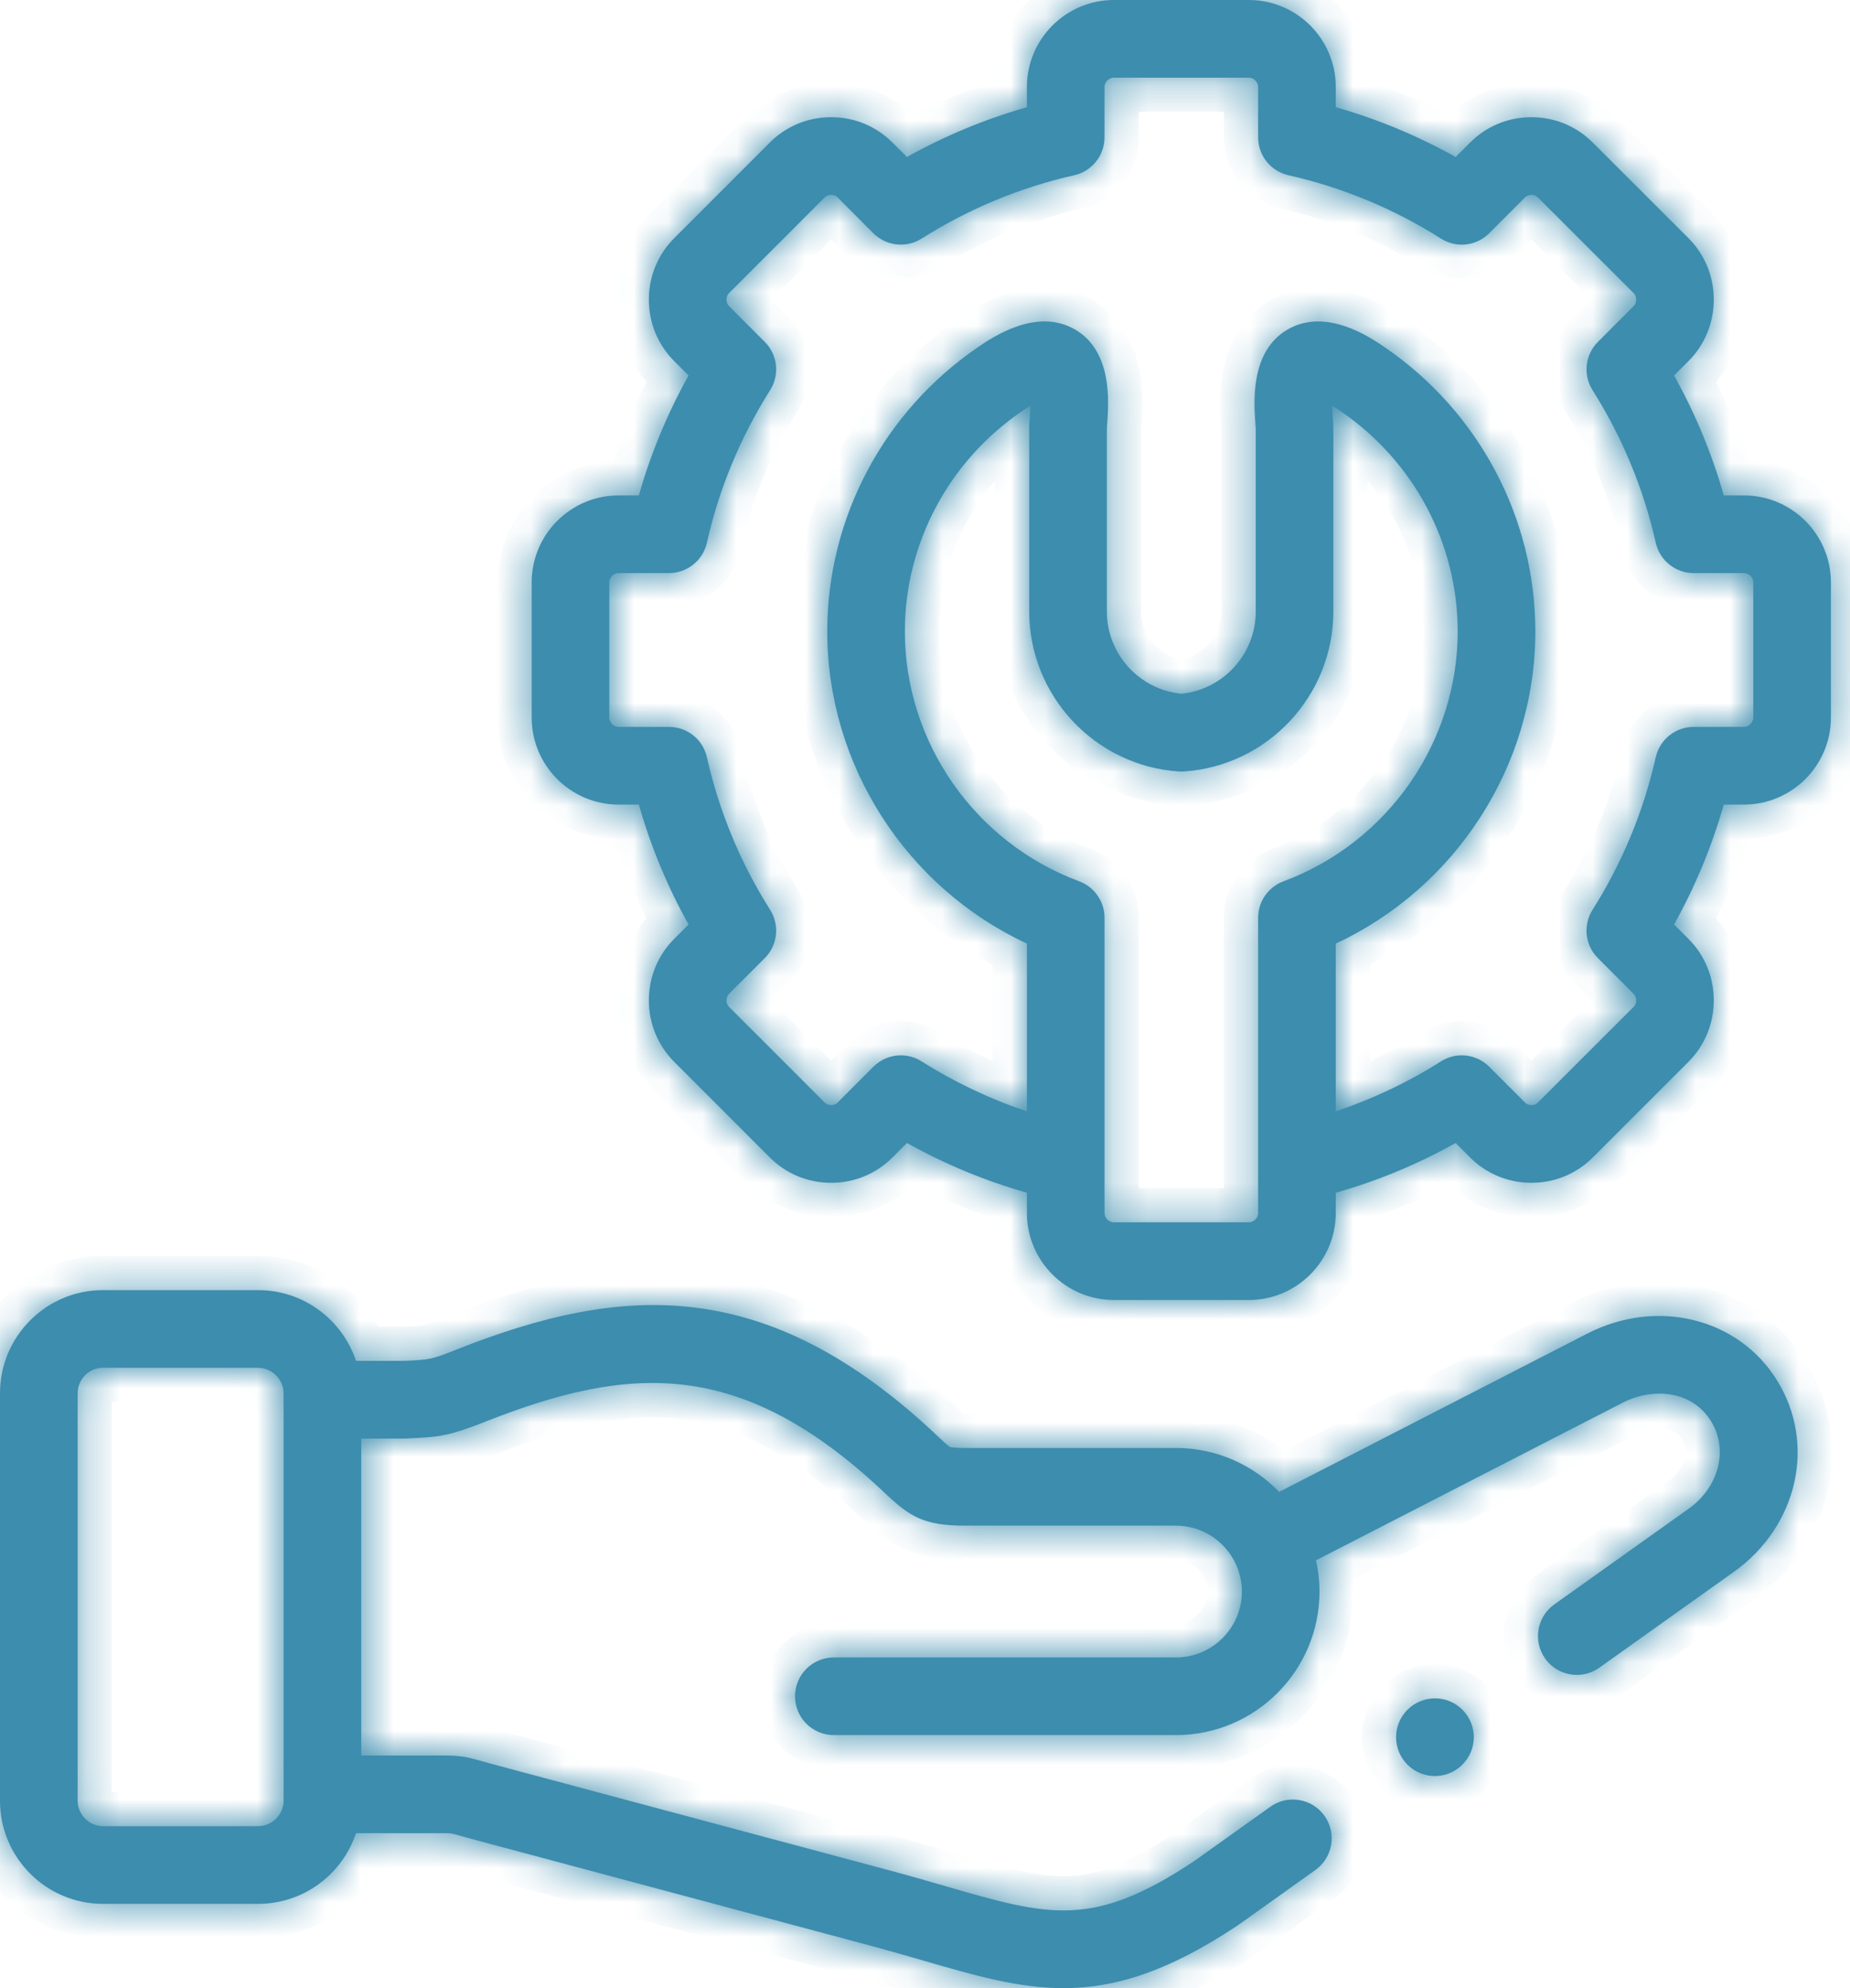 <svg width="54" height="58" viewBox="0 0 54 58" fill="none" xmlns="http://www.w3.org/2000/svg">
<mask id="path-1-inside-1_936_17174" fill="white">
<path d="M50.903 14.453H50.315C49.968 13.232 49.482 12.061 48.865 10.954L49.283 10.536C49.761 10.058 50.024 9.421 50.024 8.741C50.024 8.062 49.761 7.424 49.283 6.946L46.498 4.165C46.02 3.684 45.382 3.419 44.701 3.419C44.02 3.419 43.382 3.684 42.906 4.163L42.489 4.58C41.381 3.961 40.209 3.474 38.99 3.127V2.539C38.99 1.139 37.851 0 36.451 0H32.514C31.114 0 29.975 1.139 29.975 2.539V3.127C28.755 3.474 27.583 3.961 26.473 4.58L26.057 4.165C25.579 3.684 24.941 3.419 24.26 3.419C23.579 3.419 22.941 3.684 22.465 4.163L19.681 6.947C19.203 7.424 18.94 8.062 18.94 8.741C18.94 9.421 19.203 10.058 19.681 10.536L20.099 10.954C19.479 12.065 18.994 13.236 18.648 14.453H18.058C16.658 14.453 15.519 15.592 15.519 16.992V20.932C15.519 22.332 16.658 23.472 18.058 23.472H18.648C18.994 24.689 19.479 25.86 20.099 26.971L19.681 27.388C19.203 27.866 18.94 28.504 18.94 29.183C18.94 29.863 19.203 30.5 19.681 30.978L22.463 33.76C22.941 34.241 23.579 34.506 24.26 34.506C24.941 34.506 25.579 34.241 26.055 33.762L26.473 33.344C27.584 33.964 28.756 34.45 29.975 34.796V35.386C29.975 36.786 31.114 37.925 32.514 37.925H36.45C37.851 37.925 38.99 36.786 38.99 35.386V34.796C40.209 34.45 41.38 33.965 42.489 33.345L42.904 33.76C43.382 34.241 44.02 34.506 44.701 34.506C45.382 34.506 46.02 34.241 46.496 33.763L49.283 30.978C49.761 30.5 50.024 29.863 50.024 29.183C50.024 28.504 49.761 27.866 49.283 27.388L48.865 26.97C49.482 25.863 49.968 24.692 50.315 23.472H50.903C52.303 23.472 53.443 22.332 53.443 20.932V16.992C53.443 15.592 52.304 14.453 50.903 14.453ZM36.724 35.385C36.724 35.534 36.599 35.659 36.451 35.659H32.514C32.366 35.659 32.24 35.534 32.24 35.385V26.773C32.24 26.3 31.945 25.876 31.502 25.711C28.457 24.582 26.412 21.653 26.412 18.421C26.412 15.86 27.688 13.46 29.823 12C29.919 11.935 30.003 11.881 30.077 11.838C30.073 11.985 30.063 12.125 30.057 12.198C30.049 12.313 30.042 12.403 30.042 12.494V17.84C30.042 20.294 31.96 22.343 34.407 22.506C34.457 22.509 34.507 22.509 34.557 22.506C37.003 22.343 38.919 20.294 38.919 17.84V12.494C38.919 12.404 38.912 12.314 38.904 12.2C38.898 12.126 38.888 11.985 38.884 11.837C38.958 11.881 39.042 11.934 39.138 12C41.274 13.46 42.549 15.86 42.549 18.421C42.549 21.652 40.505 24.582 37.463 25.711C37.019 25.876 36.724 26.3 36.724 26.773L36.724 35.385ZM51.177 20.932C51.177 21.078 51.049 21.206 50.903 21.206H49.436C48.907 21.206 48.448 21.573 48.331 22.089C47.972 23.674 47.351 25.173 46.484 26.544C46.201 26.991 46.266 27.576 46.641 27.95L47.681 28.99C47.749 29.058 47.759 29.14 47.759 29.183C47.759 29.226 47.749 29.308 47.682 29.376L44.892 32.163C44.828 32.227 44.753 32.24 44.701 32.24C44.65 32.24 44.575 32.227 44.508 32.16L43.468 31.119C43.093 30.744 42.508 30.68 42.061 30.964C41.094 31.576 40.065 32.062 38.99 32.422V27.527C42.504 25.891 44.815 22.327 44.815 18.421C44.815 15.111 43.17 12.012 40.417 10.129C39.995 9.841 38.712 8.964 37.59 9.61C36.488 10.244 36.598 11.731 36.645 12.366C36.649 12.421 36.653 12.468 36.654 12.494V17.84C36.654 19.08 35.706 20.119 34.482 20.239C33.257 20.119 32.308 19.08 32.308 17.84L32.308 12.502C32.309 12.468 32.313 12.421 32.317 12.366C32.364 11.731 32.475 10.245 31.374 9.61C30.252 8.963 28.968 9.841 28.545 10.129C25.791 12.012 24.147 15.112 24.147 18.421C24.147 22.328 26.458 25.892 29.975 27.527V32.422C28.9 32.063 27.869 31.576 26.899 30.963C26.713 30.845 26.503 30.788 26.294 30.788C26.002 30.788 25.712 30.901 25.493 31.12L24.451 32.163C24.387 32.227 24.312 32.24 24.26 32.24C24.208 32.24 24.134 32.227 24.067 32.16L21.283 29.376C21.216 29.309 21.206 29.226 21.206 29.183C21.206 29.14 21.216 29.058 21.283 28.99L22.324 27.95C22.698 27.576 22.763 26.991 22.48 26.544C21.609 25.166 20.988 23.667 20.634 22.091C20.518 21.573 20.059 21.206 19.529 21.206H18.058C17.912 21.206 17.785 21.078 17.785 20.932V16.992C17.785 16.844 17.91 16.718 18.058 16.718H19.529C20.059 16.718 20.518 16.351 20.634 15.834C20.988 14.257 21.609 12.759 22.48 11.381C22.763 10.933 22.698 10.349 22.324 9.975L21.283 8.934C21.216 8.867 21.206 8.784 21.206 8.741C21.206 8.698 21.216 8.616 21.283 8.548L24.07 5.762C24.134 5.698 24.209 5.684 24.26 5.684C24.312 5.684 24.387 5.698 24.453 5.764L25.493 6.805C25.868 7.179 26.452 7.244 26.9 6.961C28.276 6.091 29.776 5.469 31.357 5.111C31.874 4.995 32.24 4.536 32.24 4.007V2.539C32.24 2.391 32.366 2.266 32.514 2.266H36.451C36.599 2.266 36.724 2.391 36.724 2.539V4.007C36.724 4.536 37.091 4.995 37.608 5.112C39.19 5.469 40.689 6.091 42.061 6.961C42.509 7.245 43.093 7.18 43.468 6.805L44.511 5.762C44.575 5.698 44.65 5.685 44.702 5.685C44.753 5.685 44.828 5.698 44.895 5.765L47.682 8.549C47.749 8.616 47.759 8.698 47.759 8.741C47.759 8.785 47.749 8.867 47.681 8.934L46.641 9.975C46.267 10.349 46.202 10.933 46.485 11.381C47.351 12.752 47.973 14.251 48.331 15.836C48.448 16.352 48.907 16.719 49.436 16.719H50.904C51.052 16.719 51.177 16.844 51.177 16.992L51.177 20.932Z"/>
<path d="M41.083 49.879C40.64 50.321 40.64 51.038 41.083 51.481C41.304 51.702 41.594 51.813 41.884 51.813C42.174 51.813 42.464 51.702 42.685 51.481L42.688 51.478C43.13 51.035 43.129 50.32 42.686 49.877C42.244 49.435 41.525 49.437 41.083 49.879Z"/>
<path d="M46.33 38.906L37.337 43.524C36.575 42.734 35.507 42.242 34.325 42.242H28.163C27.818 42.242 27.734 42.214 27.728 42.212C27.678 42.186 27.52 42.038 27.393 41.919L27.337 41.866C22.352 37.173 18.141 37.471 13.352 39.36C12.577 39.666 12.562 39.667 11.784 39.7L10.391 39.701C9.994 38.504 8.864 37.637 7.535 37.637H3.005C1.348 37.637 0 38.987 0 40.645V52.536C0 54.193 1.348 55.541 3.005 55.541H7.535C8.864 55.541 9.994 54.675 10.391 53.479H12.94C13.165 53.479 13.165 53.479 13.426 53.553C13.522 53.58 13.637 53.612 13.787 53.653L25.511 56.789C26.027 56.929 26.501 57.066 26.96 57.199C28.462 57.634 29.724 58 31.04 58C32.528 58 34.083 57.532 36.128 56.169C36.138 56.163 36.148 56.156 36.158 56.149L38.396 54.553C38.905 54.19 39.024 53.483 38.661 52.973C38.297 52.464 37.59 52.345 37.081 52.708L34.857 54.294C31.889 56.268 30.628 55.903 27.59 55.023C27.122 54.887 26.638 54.747 26.099 54.601L14.374 51.465C14.237 51.428 14.129 51.397 14.041 51.372C13.613 51.252 13.453 51.214 12.94 51.214H10.544V41.968H11.768C11.784 41.968 11.8 41.967 11.816 41.967L11.881 41.964C12.831 41.923 13.096 41.897 14.184 41.468C18.39 39.808 21.637 39.611 25.786 43.517L25.842 43.57C26.551 44.236 26.959 44.508 28.163 44.508H34.325C35.048 44.508 35.679 44.909 36.008 45.501C36.011 45.507 36.015 45.513 36.019 45.52C36.166 45.791 36.249 46.102 36.249 46.432C36.249 47.491 35.386 48.353 34.325 48.353H24.339C23.713 48.353 23.206 48.86 23.206 49.486C23.206 50.111 23.713 50.618 24.339 50.618H34.325C36.635 50.618 38.515 48.74 38.515 46.432C38.515 46.118 38.479 45.813 38.413 45.519L47.365 40.921C48.213 40.486 49.371 40.533 49.947 41.466C50.455 42.289 50.175 43.383 49.296 44.01L45.369 46.806C44.859 47.169 44.74 47.877 45.103 48.386C45.324 48.697 45.673 48.862 46.027 48.862C46.254 48.862 46.484 48.794 46.683 48.652L50.611 45.855C52.476 44.525 53.019 42.126 51.874 40.276C50.749 38.45 48.366 37.861 46.33 38.906ZM8.278 52.536C8.278 52.937 7.938 53.275 7.535 53.275H3.005C2.604 53.275 2.266 52.937 2.266 52.536V40.645C2.266 40.236 2.597 39.903 3.005 39.903H7.535C7.938 39.903 8.278 40.243 8.278 40.645V52.536Z"/>
</mask>
<path d="M50.903 14.453H50.315C49.968 13.232 49.482 12.061 48.865 10.954L49.283 10.536C49.761 10.058 50.024 9.421 50.024 8.741C50.024 8.062 49.761 7.424 49.283 6.946L46.498 4.165C46.02 3.684 45.382 3.419 44.701 3.419C44.02 3.419 43.382 3.684 42.906 4.163L42.489 4.58C41.381 3.961 40.209 3.474 38.99 3.127V2.539C38.99 1.139 37.851 0 36.451 0H32.514C31.114 0 29.975 1.139 29.975 2.539V3.127C28.755 3.474 27.583 3.961 26.473 4.58L26.057 4.165C25.579 3.684 24.941 3.419 24.26 3.419C23.579 3.419 22.941 3.684 22.465 4.163L19.681 6.947C19.203 7.424 18.94 8.062 18.94 8.741C18.94 9.421 19.203 10.058 19.681 10.536L20.099 10.954C19.479 12.065 18.994 13.236 18.648 14.453H18.058C16.658 14.453 15.519 15.592 15.519 16.992V20.932C15.519 22.332 16.658 23.472 18.058 23.472H18.648C18.994 24.689 19.479 25.86 20.099 26.971L19.681 27.388C19.203 27.866 18.94 28.504 18.94 29.183C18.94 29.863 19.203 30.5 19.681 30.978L22.463 33.76C22.941 34.241 23.579 34.506 24.26 34.506C24.941 34.506 25.579 34.241 26.055 33.762L26.473 33.344C27.584 33.964 28.756 34.45 29.975 34.796V35.386C29.975 36.786 31.114 37.925 32.514 37.925H36.45C37.851 37.925 38.99 36.786 38.99 35.386V34.796C40.209 34.45 41.38 33.965 42.489 33.345L42.904 33.76C43.382 34.241 44.02 34.506 44.701 34.506C45.382 34.506 46.02 34.241 46.496 33.763L49.283 30.978C49.761 30.5 50.024 29.863 50.024 29.183C50.024 28.504 49.761 27.866 49.283 27.388L48.865 26.97C49.482 25.863 49.968 24.692 50.315 23.472H50.903C52.303 23.472 53.443 22.332 53.443 20.932V16.992C53.443 15.592 52.304 14.453 50.903 14.453ZM36.724 35.385C36.724 35.534 36.599 35.659 36.451 35.659H32.514C32.366 35.659 32.24 35.534 32.24 35.385V26.773C32.24 26.3 31.945 25.876 31.502 25.711C28.457 24.582 26.412 21.653 26.412 18.421C26.412 15.86 27.688 13.46 29.823 12C29.919 11.935 30.003 11.881 30.077 11.838C30.073 11.985 30.063 12.125 30.057 12.198C30.049 12.313 30.042 12.403 30.042 12.494V17.84C30.042 20.294 31.96 22.343 34.407 22.506C34.457 22.509 34.507 22.509 34.557 22.506C37.003 22.343 38.919 20.294 38.919 17.84V12.494C38.919 12.404 38.912 12.314 38.904 12.2C38.898 12.126 38.888 11.985 38.884 11.837C38.958 11.881 39.042 11.934 39.138 12C41.274 13.46 42.549 15.86 42.549 18.421C42.549 21.652 40.505 24.582 37.463 25.711C37.019 25.876 36.724 26.3 36.724 26.773L36.724 35.385ZM51.177 20.932C51.177 21.078 51.049 21.206 50.903 21.206H49.436C48.907 21.206 48.448 21.573 48.331 22.089C47.972 23.674 47.351 25.173 46.484 26.544C46.201 26.991 46.266 27.576 46.641 27.95L47.681 28.99C47.749 29.058 47.759 29.14 47.759 29.183C47.759 29.226 47.749 29.308 47.682 29.376L44.892 32.163C44.828 32.227 44.753 32.24 44.701 32.24C44.65 32.24 44.575 32.227 44.508 32.16L43.468 31.119C43.093 30.744 42.508 30.68 42.061 30.964C41.094 31.576 40.065 32.062 38.99 32.422V27.527C42.504 25.891 44.815 22.327 44.815 18.421C44.815 15.111 43.17 12.012 40.417 10.129C39.995 9.841 38.712 8.964 37.59 9.61C36.488 10.244 36.598 11.731 36.645 12.366C36.649 12.421 36.653 12.468 36.654 12.494V17.84C36.654 19.08 35.706 20.119 34.482 20.239C33.257 20.119 32.308 19.08 32.308 17.84L32.308 12.502C32.309 12.468 32.313 12.421 32.317 12.366C32.364 11.731 32.475 10.245 31.374 9.61C30.252 8.963 28.968 9.841 28.545 10.129C25.791 12.012 24.147 15.112 24.147 18.421C24.147 22.328 26.458 25.892 29.975 27.527V32.422C28.9 32.063 27.869 31.576 26.899 30.963C26.713 30.845 26.503 30.788 26.294 30.788C26.002 30.788 25.712 30.901 25.493 31.12L24.451 32.163C24.387 32.227 24.312 32.24 24.26 32.24C24.208 32.24 24.134 32.227 24.067 32.16L21.283 29.376C21.216 29.309 21.206 29.226 21.206 29.183C21.206 29.14 21.216 29.058 21.283 28.99L22.324 27.95C22.698 27.576 22.763 26.991 22.48 26.544C21.609 25.166 20.988 23.667 20.634 22.091C20.518 21.573 20.059 21.206 19.529 21.206H18.058C17.912 21.206 17.785 21.078 17.785 20.932V16.992C17.785 16.844 17.91 16.718 18.058 16.718H19.529C20.059 16.718 20.518 16.351 20.634 15.834C20.988 14.257 21.609 12.759 22.48 11.381C22.763 10.933 22.698 10.349 22.324 9.975L21.283 8.934C21.216 8.867 21.206 8.784 21.206 8.741C21.206 8.698 21.216 8.616 21.283 8.548L24.07 5.762C24.134 5.698 24.209 5.684 24.26 5.684C24.312 5.684 24.387 5.698 24.453 5.764L25.493 6.805C25.868 7.179 26.452 7.244 26.9 6.961C28.276 6.091 29.776 5.469 31.357 5.111C31.874 4.995 32.24 4.536 32.24 4.007V2.539C32.24 2.391 32.366 2.266 32.514 2.266H36.451C36.599 2.266 36.724 2.391 36.724 2.539V4.007C36.724 4.536 37.091 4.995 37.608 5.112C39.19 5.469 40.689 6.091 42.061 6.961C42.509 7.245 43.093 7.18 43.468 6.805L44.511 5.762C44.575 5.698 44.65 5.685 44.702 5.685C44.753 5.685 44.828 5.698 44.895 5.765L47.682 8.549C47.749 8.616 47.759 8.698 47.759 8.741C47.759 8.785 47.749 8.867 47.681 8.934L46.641 9.975C46.267 10.349 46.202 10.933 46.485 11.381C47.351 12.752 47.973 14.251 48.331 15.836C48.448 16.352 48.907 16.719 49.436 16.719H50.904C51.052 16.719 51.177 16.844 51.177 16.992L51.177 20.932Z" fill="#3D8DAE"/>
<path d="M41.083 49.879C40.64 50.321 40.64 51.038 41.083 51.481C41.304 51.702 41.594 51.813 41.884 51.813C42.174 51.813 42.464 51.702 42.685 51.481L42.688 51.478C43.13 51.035 43.129 50.32 42.686 49.877C42.244 49.435 41.525 49.437 41.083 49.879Z" fill="#3D8DAE"/>
<path d="M46.33 38.906L37.337 43.524C36.575 42.734 35.507 42.242 34.325 42.242H28.163C27.818 42.242 27.734 42.214 27.728 42.212C27.678 42.186 27.52 42.038 27.393 41.919L27.337 41.866C22.352 37.173 18.141 37.471 13.352 39.36C12.577 39.666 12.562 39.667 11.784 39.7L10.391 39.701C9.994 38.504 8.864 37.637 7.535 37.637H3.005C1.348 37.637 0 38.987 0 40.645V52.536C0 54.193 1.348 55.541 3.005 55.541H7.535C8.864 55.541 9.994 54.675 10.391 53.479H12.94C13.165 53.479 13.165 53.479 13.426 53.553C13.522 53.58 13.637 53.612 13.787 53.653L25.511 56.789C26.027 56.929 26.501 57.066 26.96 57.199C28.462 57.634 29.724 58 31.04 58C32.528 58 34.083 57.532 36.128 56.169C36.138 56.163 36.148 56.156 36.158 56.149L38.396 54.553C38.905 54.19 39.024 53.483 38.661 52.973C38.297 52.464 37.59 52.345 37.081 52.708L34.857 54.294C31.889 56.268 30.628 55.903 27.59 55.023C27.122 54.887 26.638 54.747 26.099 54.601L14.374 51.465C14.237 51.428 14.129 51.397 14.041 51.372C13.613 51.252 13.453 51.214 12.94 51.214H10.544V41.968H11.768C11.784 41.968 11.8 41.967 11.816 41.967L11.881 41.964C12.831 41.923 13.096 41.897 14.184 41.468C18.39 39.808 21.637 39.611 25.786 43.517L25.842 43.57C26.551 44.236 26.959 44.508 28.163 44.508H34.325C35.048 44.508 35.679 44.909 36.008 45.501C36.011 45.507 36.015 45.513 36.019 45.52C36.166 45.791 36.249 46.102 36.249 46.432C36.249 47.491 35.386 48.353 34.325 48.353H24.339C23.713 48.353 23.206 48.86 23.206 49.486C23.206 50.111 23.713 50.618 24.339 50.618H34.325C36.635 50.618 38.515 48.74 38.515 46.432C38.515 46.118 38.479 45.813 38.413 45.519L47.365 40.921C48.213 40.486 49.371 40.533 49.947 41.466C50.455 42.289 50.175 43.383 49.296 44.01L45.369 46.806C44.859 47.169 44.74 47.877 45.103 48.386C45.324 48.697 45.673 48.862 46.027 48.862C46.254 48.862 46.484 48.794 46.683 48.652L50.611 45.855C52.476 44.525 53.019 42.126 51.874 40.276C50.749 38.45 48.366 37.861 46.33 38.906ZM8.278 52.536C8.278 52.937 7.938 53.275 7.535 53.275H3.005C2.604 53.275 2.266 52.937 2.266 52.536V40.645C2.266 40.236 2.597 39.903 3.005 39.903H7.535C7.938 39.903 8.278 40.243 8.278 40.645V52.536Z" fill="#3D8DAE"/>
<path d="M50.903 14.453H50.315C49.968 13.232 49.482 12.061 48.865 10.954L49.283 10.536C49.761 10.058 50.024 9.421 50.024 8.741C50.024 8.062 49.761 7.424 49.283 6.946L46.498 4.165C46.02 3.684 45.382 3.419 44.701 3.419C44.02 3.419 43.382 3.684 42.906 4.163L42.489 4.58C41.381 3.961 40.209 3.474 38.99 3.127V2.539C38.99 1.139 37.851 0 36.451 0H32.514C31.114 0 29.975 1.139 29.975 2.539V3.127C28.755 3.474 27.583 3.961 26.473 4.58L26.057 4.165C25.579 3.684 24.941 3.419 24.26 3.419C23.579 3.419 22.941 3.684 22.465 4.163L19.681 6.947C19.203 7.424 18.94 8.062 18.94 8.741C18.94 9.421 19.203 10.058 19.681 10.536L20.099 10.954C19.479 12.065 18.994 13.236 18.648 14.453H18.058C16.658 14.453 15.519 15.592 15.519 16.992V20.932C15.519 22.332 16.658 23.472 18.058 23.472H18.648C18.994 24.689 19.479 25.86 20.099 26.971L19.681 27.388C19.203 27.866 18.94 28.504 18.94 29.183C18.94 29.863 19.203 30.5 19.681 30.978L22.463 33.76C22.941 34.241 23.579 34.506 24.26 34.506C24.941 34.506 25.579 34.241 26.055 33.762L26.473 33.344C27.584 33.964 28.756 34.45 29.975 34.796V35.386C29.975 36.786 31.114 37.925 32.514 37.925H36.45C37.851 37.925 38.99 36.786 38.99 35.386V34.796C40.209 34.45 41.38 33.965 42.489 33.345L42.904 33.76C43.382 34.241 44.02 34.506 44.701 34.506C45.382 34.506 46.02 34.241 46.496 33.763L49.283 30.978C49.761 30.5 50.024 29.863 50.024 29.183C50.024 28.504 49.761 27.866 49.283 27.388L48.865 26.97C49.482 25.863 49.968 24.692 50.315 23.472H50.903C52.303 23.472 53.443 22.332 53.443 20.932V16.992C53.443 15.592 52.304 14.453 50.903 14.453ZM36.724 35.385C36.724 35.534 36.599 35.659 36.451 35.659H32.514C32.366 35.659 32.24 35.534 32.24 35.385V26.773C32.24 26.3 31.945 25.876 31.502 25.711C28.457 24.582 26.412 21.653 26.412 18.421C26.412 15.86 27.688 13.46 29.823 12C29.919 11.935 30.003 11.881 30.077 11.838C30.073 11.985 30.063 12.125 30.057 12.198C30.049 12.313 30.042 12.403 30.042 12.494V17.84C30.042 20.294 31.96 22.343 34.407 22.506C34.457 22.509 34.507 22.509 34.557 22.506C37.003 22.343 38.919 20.294 38.919 17.84V12.494C38.919 12.404 38.912 12.314 38.904 12.2C38.898 12.126 38.888 11.985 38.884 11.837C38.958 11.881 39.042 11.934 39.138 12C41.274 13.46 42.549 15.86 42.549 18.421C42.549 21.652 40.505 24.582 37.463 25.711C37.019 25.876 36.724 26.3 36.724 26.773L36.724 35.385ZM51.177 20.932C51.177 21.078 51.049 21.206 50.903 21.206H49.436C48.907 21.206 48.448 21.573 48.331 22.089C47.972 23.674 47.351 25.173 46.484 26.544C46.201 26.991 46.266 27.576 46.641 27.95L47.681 28.99C47.749 29.058 47.759 29.14 47.759 29.183C47.759 29.226 47.749 29.308 47.682 29.376L44.892 32.163C44.828 32.227 44.753 32.24 44.701 32.24C44.65 32.24 44.575 32.227 44.508 32.16L43.468 31.119C43.093 30.744 42.508 30.68 42.061 30.964C41.094 31.576 40.065 32.062 38.99 32.422V27.527C42.504 25.891 44.815 22.327 44.815 18.421C44.815 15.111 43.17 12.012 40.417 10.129C39.995 9.841 38.712 8.964 37.59 9.61C36.488 10.244 36.598 11.731 36.645 12.366C36.649 12.421 36.653 12.468 36.654 12.494V17.84C36.654 19.08 35.706 20.119 34.482 20.239C33.257 20.119 32.308 19.08 32.308 17.84L32.308 12.502C32.309 12.468 32.313 12.421 32.317 12.366C32.364 11.731 32.475 10.245 31.374 9.61C30.252 8.963 28.968 9.841 28.545 10.129C25.791 12.012 24.147 15.112 24.147 18.421C24.147 22.328 26.458 25.892 29.975 27.527V32.422C28.9 32.063 27.869 31.576 26.899 30.963C26.713 30.845 26.503 30.788 26.294 30.788C26.002 30.788 25.712 30.901 25.493 31.12L24.451 32.163C24.387 32.227 24.312 32.24 24.26 32.24C24.208 32.24 24.134 32.227 24.067 32.16L21.283 29.376C21.216 29.309 21.206 29.226 21.206 29.183C21.206 29.14 21.216 29.058 21.283 28.99L22.324 27.95C22.698 27.576 22.763 26.991 22.48 26.544C21.609 25.166 20.988 23.667 20.634 22.091C20.518 21.573 20.059 21.206 19.529 21.206H18.058C17.912 21.206 17.785 21.078 17.785 20.932V16.992C17.785 16.844 17.91 16.718 18.058 16.718H19.529C20.059 16.718 20.518 16.351 20.634 15.834C20.988 14.257 21.609 12.759 22.48 11.381C22.763 10.933 22.698 10.349 22.324 9.975L21.283 8.934C21.216 8.867 21.206 8.784 21.206 8.741C21.206 8.698 21.216 8.616 21.283 8.548L24.07 5.762C24.134 5.698 24.209 5.684 24.26 5.684C24.312 5.684 24.387 5.698 24.453 5.764L25.493 6.805C25.868 7.179 26.452 7.244 26.9 6.961C28.276 6.091 29.776 5.469 31.357 5.111C31.874 4.995 32.24 4.536 32.24 4.007V2.539C32.24 2.391 32.366 2.266 32.514 2.266H36.451C36.599 2.266 36.724 2.391 36.724 2.539V4.007C36.724 4.536 37.091 4.995 37.608 5.112C39.19 5.469 40.689 6.091 42.061 6.961C42.509 7.245 43.093 7.18 43.468 6.805L44.511 5.762C44.575 5.698 44.65 5.685 44.702 5.685C44.753 5.685 44.828 5.698 44.895 5.765L47.682 8.549C47.749 8.616 47.759 8.698 47.759 8.741C47.759 8.785 47.749 8.867 47.681 8.934L46.641 9.975C46.267 10.349 46.202 10.933 46.485 11.381C47.351 12.752 47.973 14.251 48.331 15.836C48.448 16.352 48.907 16.719 49.436 16.719H50.904C51.052 16.719 51.177 16.844 51.177 16.992L51.177 20.932Z" stroke="#3D8DAE" stroke-width="2" mask="url(#path-1-inside-1_936_17174)"/>
<path d="M41.083 49.879C40.64 50.321 40.64 51.038 41.083 51.481C41.304 51.702 41.594 51.813 41.884 51.813C42.174 51.813 42.464 51.702 42.685 51.481L42.688 51.478C43.13 51.035 43.129 50.32 42.686 49.877C42.244 49.435 41.525 49.437 41.083 49.879Z" stroke="#3D8DAE" stroke-width="2" mask="url(#path-1-inside-1_936_17174)"/>
<path d="M46.33 38.906L37.337 43.524C36.575 42.734 35.507 42.242 34.325 42.242H28.163C27.818 42.242 27.734 42.214 27.728 42.212C27.678 42.186 27.52 42.038 27.393 41.919L27.337 41.866C22.352 37.173 18.141 37.471 13.352 39.36C12.577 39.666 12.562 39.667 11.784 39.7L10.391 39.701C9.994 38.504 8.864 37.637 7.535 37.637H3.005C1.348 37.637 0 38.987 0 40.645V52.536C0 54.193 1.348 55.541 3.005 55.541H7.535C8.864 55.541 9.994 54.675 10.391 53.479H12.94C13.165 53.479 13.165 53.479 13.426 53.553C13.522 53.58 13.637 53.612 13.787 53.653L25.511 56.789C26.027 56.929 26.501 57.066 26.96 57.199C28.462 57.634 29.724 58 31.04 58C32.528 58 34.083 57.532 36.128 56.169C36.138 56.163 36.148 56.156 36.158 56.149L38.396 54.553C38.905 54.19 39.024 53.483 38.661 52.973C38.297 52.464 37.59 52.345 37.081 52.708L34.857 54.294C31.889 56.268 30.628 55.903 27.59 55.023C27.122 54.887 26.638 54.747 26.099 54.601L14.374 51.465C14.237 51.428 14.129 51.397 14.041 51.372C13.613 51.252 13.453 51.214 12.94 51.214H10.544V41.968H11.768C11.784 41.968 11.8 41.967 11.816 41.967L11.881 41.964C12.831 41.923 13.096 41.897 14.184 41.468C18.39 39.808 21.637 39.611 25.786 43.517L25.842 43.57C26.551 44.236 26.959 44.508 28.163 44.508H34.325C35.048 44.508 35.679 44.909 36.008 45.501C36.011 45.507 36.015 45.513 36.019 45.52C36.166 45.791 36.249 46.102 36.249 46.432C36.249 47.491 35.386 48.353 34.325 48.353H24.339C23.713 48.353 23.206 48.86 23.206 49.486C23.206 50.111 23.713 50.618 24.339 50.618H34.325C36.635 50.618 38.515 48.74 38.515 46.432C38.515 46.118 38.479 45.813 38.413 45.519L47.365 40.921C48.213 40.486 49.371 40.533 49.947 41.466C50.455 42.289 50.175 43.383 49.296 44.01L45.369 46.806C44.859 47.169 44.74 47.877 45.103 48.386C45.324 48.697 45.673 48.862 46.027 48.862C46.254 48.862 46.484 48.794 46.683 48.652L50.611 45.855C52.476 44.525 53.019 42.126 51.874 40.276C50.749 38.45 48.366 37.861 46.33 38.906ZM8.278 52.536C8.278 52.937 7.938 53.275 7.535 53.275H3.005C2.604 53.275 2.266 52.937 2.266 52.536V40.645C2.266 40.236 2.597 39.903 3.005 39.903H7.535C7.938 39.903 8.278 40.243 8.278 40.645V52.536Z" stroke="#3D8DAE" stroke-width="2" mask="url(#path-1-inside-1_936_17174)"/>
</svg>
